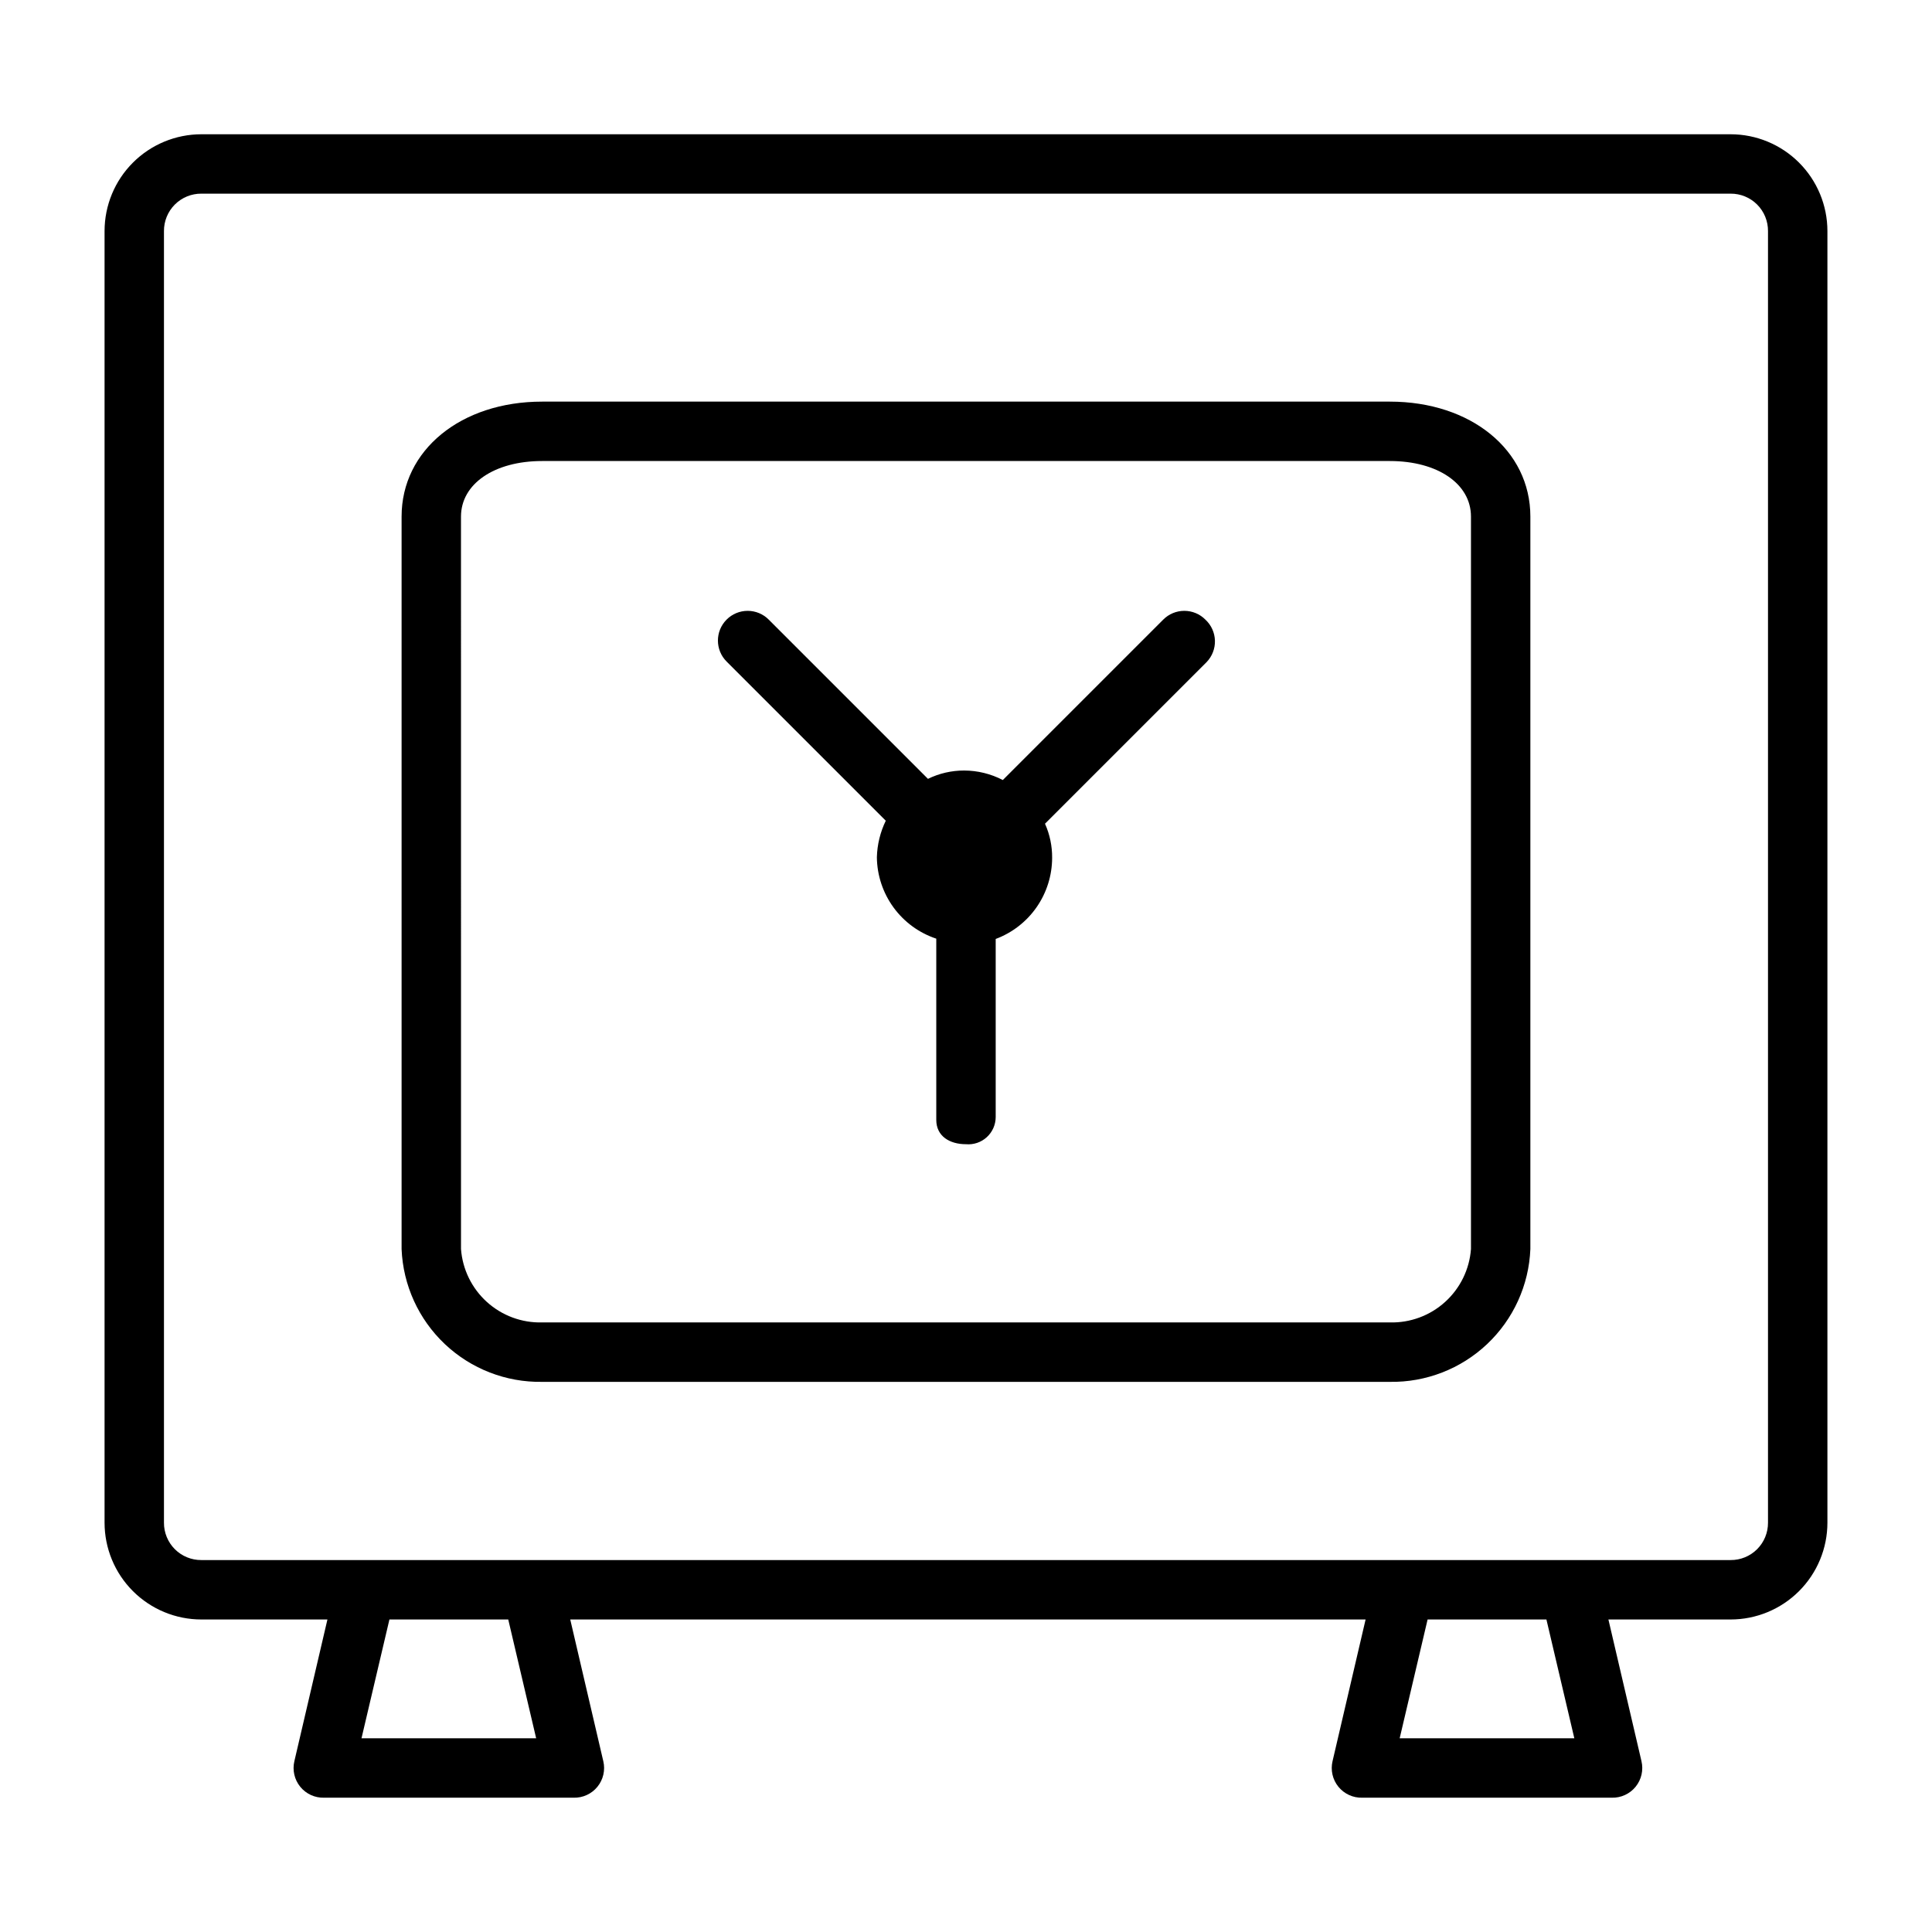 <?xml version="1.0" encoding="UTF-8"?>
<!-- Uploaded to: ICON Repo, www.svgrepo.com, Generator: ICON Repo Mixer Tools -->
<svg fill="#000000" width="800px" height="800px" version="1.1" viewBox="144 144 512 512" xmlns="http://www.w3.org/2000/svg">
 <path d="m602.62 573.18h-405.25c-6.805 0-13.332-2.703-18.145-7.516s-7.516-11.34-7.516-18.148v-342.27c0-6.809 2.703-13.336 7.516-18.148s11.34-7.516 18.145-7.516h405.25c6.805 0 13.332 2.703 18.145 7.516s7.519 11.34 7.519 18.148v342.27c0 6.809-2.707 13.336-7.519 18.148s-11.34 7.516-18.145 7.516zm-405.25-377.86c-2.637-0.02-5.172 1.02-7.035 2.883-1.863 1.867-2.902 4.402-2.883 7.039v342.27c-0.02 2.637 1.02 5.172 2.883 7.039 1.863 1.863 4.398 2.902 7.035 2.879h405.25c2.637 0.023 5.172-1.016 7.035-2.879 1.867-1.867 2.902-4.402 2.883-7.039v-342.27c0.02-2.637-1.016-5.172-2.883-7.039-1.863-1.863-4.398-2.902-7.035-2.883zm98.637 425.09h-66.125c-2.441 0.066-4.777-1.004-6.32-2.902-1.539-1.895-2.113-4.402-1.551-6.777l11.02-47.23v-0.004c0.859-3.629 4.144-6.16 7.875-6.062h44.082c3.731-0.098 7.016 2.434 7.871 6.062l11.02 47.23 0.004 0.004c0.562 2.375-0.012 4.883-1.555 6.777-1.539 1.898-3.875 2.969-6.32 2.902zm-56.207-15.742h46.289l-7.398-31.488h-31.488zm331.33 15.742h-66.125 0.004c-2.445 0.066-4.777-1.004-6.32-2.902-1.543-1.895-2.113-4.402-1.551-6.777l11.02-47.23v-0.004c0.855-3.629 4.144-6.16 7.871-6.062h44.086c3.727-0.098 7.016 2.434 7.871 6.062l11.02 47.23v0.004c0.562 2.375-0.012 4.883-1.551 6.777-1.543 1.898-3.879 2.969-6.32 2.902zm-56.203-15.742h46.289l-7.398-31.488h-31.488zm-51.484-296.46c-1.477-1.492-3.488-2.328-5.586-2.328-2.102 0-4.113 0.836-5.59 2.328l-42.508 42.508c-3.164-1.641-6.672-2.508-10.234-2.519-3.328-0.008-6.613 0.746-9.605 2.207l-42.195-42.195c-1.477-1.492-3.488-2.328-5.586-2.328-2.102 0-4.113 0.836-5.59 2.328-3.055 3.07-3.055 8.027 0 11.098l42.195 42.195h-0.004c-1.465 3.023-2.269 6.324-2.359 9.684 0.051 4.785 1.598 9.438 4.418 13.305 2.824 3.867 6.781 6.758 11.324 8.266v48.02c0 4.328 3.543 6.453 7.871 6.453h0.004c2.012 0.176 4.008-0.496 5.504-1.859 1.492-1.359 2.352-3.281 2.367-5.305v-47.23c4.383-1.637 8.164-4.57 10.836-8.41 2.672-3.84 4.109-8.402 4.121-13.082 0.027-3.117-0.617-6.207-1.891-9.051l42.824-42.824c1.473-1.523 2.273-3.578 2.211-5.695-0.059-2.121-0.969-4.125-2.527-5.562zm48.887 202h-224.67c-9.57 0.152-18.82-3.441-25.777-10.016-6.957-6.574-11.066-15.609-11.457-25.172v-194.12c0-17.633 15.746-30.465 37.234-30.465h224.67c21.492 0 37.234 12.832 37.234 30.465v194.12c-0.387 9.562-4.5 18.598-11.457 25.172-6.957 6.574-16.207 10.168-25.777 10.016zm-224.67-244.03c-12.676 0-21.492 6.062-21.492 14.719l0.004 194.12c0.402 5.379 2.856 10.398 6.856 14.016 4 3.621 9.242 5.562 14.633 5.426h224.67c5.394 0.137 10.633-1.805 14.633-5.426 4-3.617 6.457-8.637 6.859-14.016v-194.12c0-8.66-8.816-14.719-21.492-14.719z"/>
</svg>